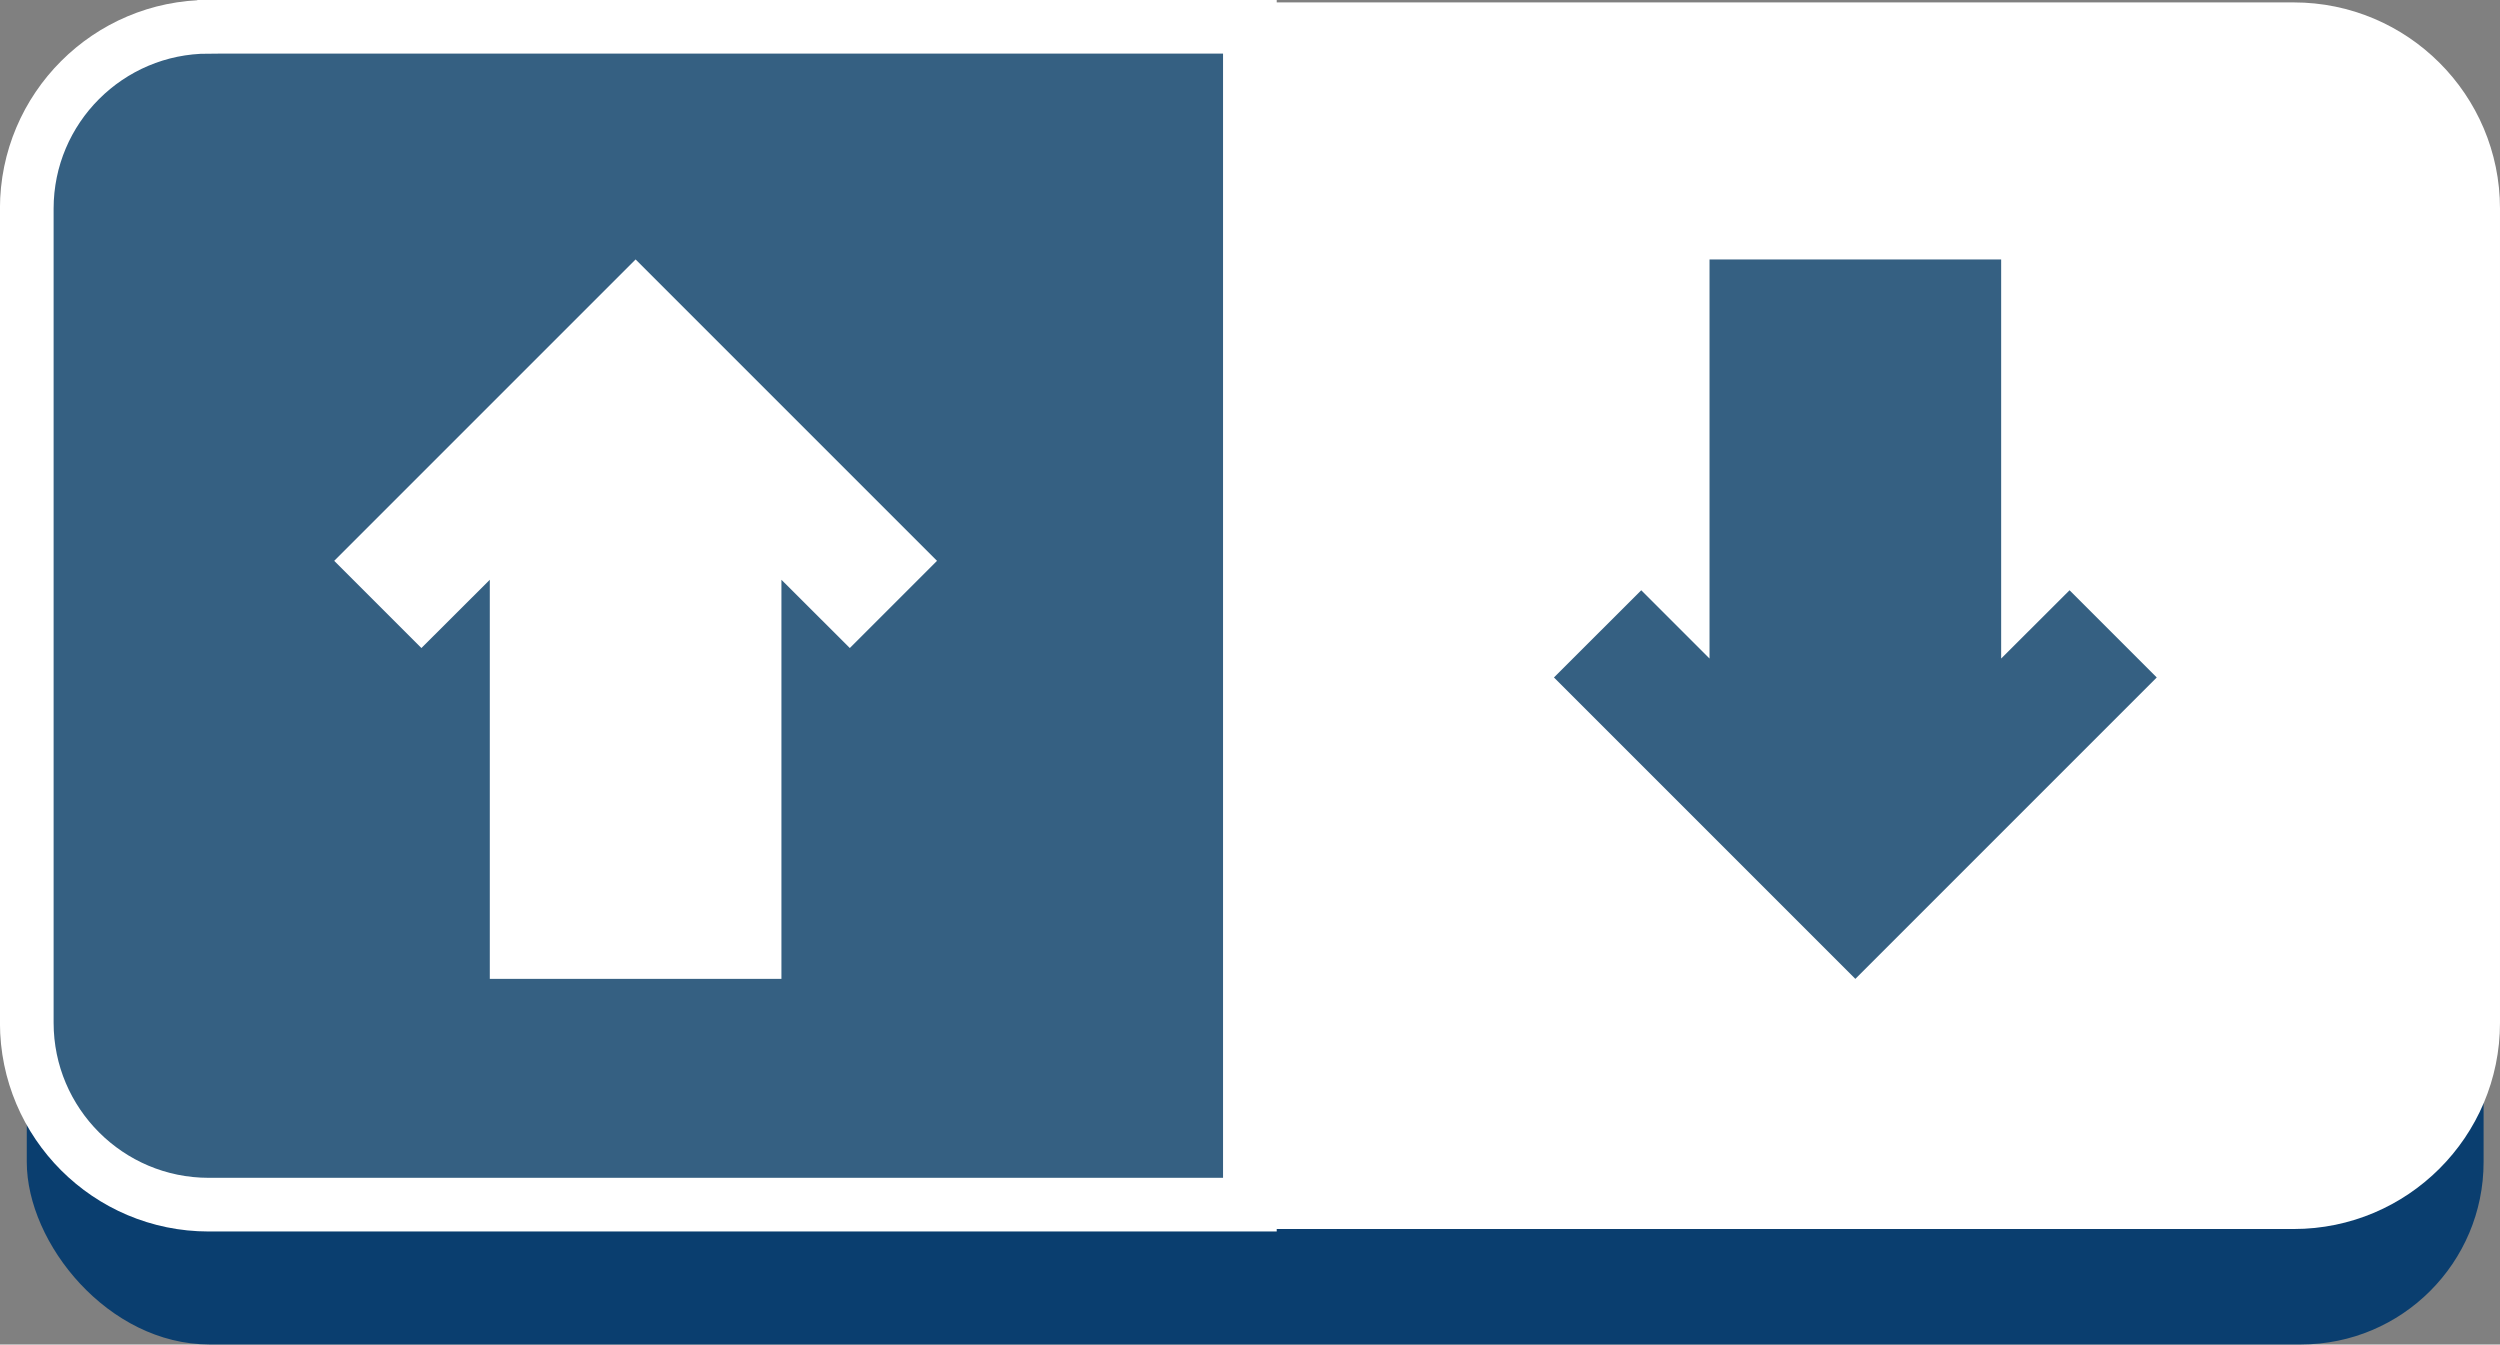 <?xml version="1.0" encoding="UTF-8"?><svg id="_レイヤー_2" xmlns="http://www.w3.org/2000/svg" viewBox="0 0 207.28 111.48"><rect x="0" y="0" width="207.28" height="111.48" fill="#808080" stroke="none"/><defs><style>.cls-1{fill:none;stroke-width:4.04px;}.cls-1,.cls-2{stroke:#fff;stroke-miterlimit:10;}.cls-3{fill:#fff;}.cls-2{stroke-width:4.45px;}.cls-2,.cls-4{fill:#356082;}.cls-5{fill:#0a3e6f;}</style></defs><g id="_レイヤー_1-2"><rect class="cls-5" x="2.22" y="13.5" width="203.7" height="97.97" rx="15.13" ry="15.13"/><path class="cls-2" d="M17.3,2.22h86.33v97.66H17.3c-8.32,0-15.08-6.76-15.08-15.08V17.3c0-8.32,6.76-15.08,15.08-15.08Z"/><path class="cls-3" d="M103.85,2.22h86.33c8.32,0,15.08,6.76,15.08,15.08v67.5c0,8.32-6.76,15.08-15.08,15.08h-86.33V2.22h0Z"/><path class="cls-1" d="M103.85,2.22h86.33c8.32,0,15.08,6.76,15.08,15.08v67.5c0,8.32-6.76,15.08-15.08,15.08h-86.33V2.22h0Z"/><polygon class="cls-3" points="77.69 46.5 52.7 21.51 27.71 46.5 34.94 53.73 40.61 48.07 40.61 81.16 64.79 81.16 64.79 48.07 70.46 53.73 77.69 46.5"/><polygon class="cls-4" points="128.84 56.17 153.83 81.16 178.82 56.17 171.59 48.94 165.92 54.6 165.92 21.51 141.74 21.51 141.74 54.6 136.08 48.94 128.84 56.17"/></g></svg>